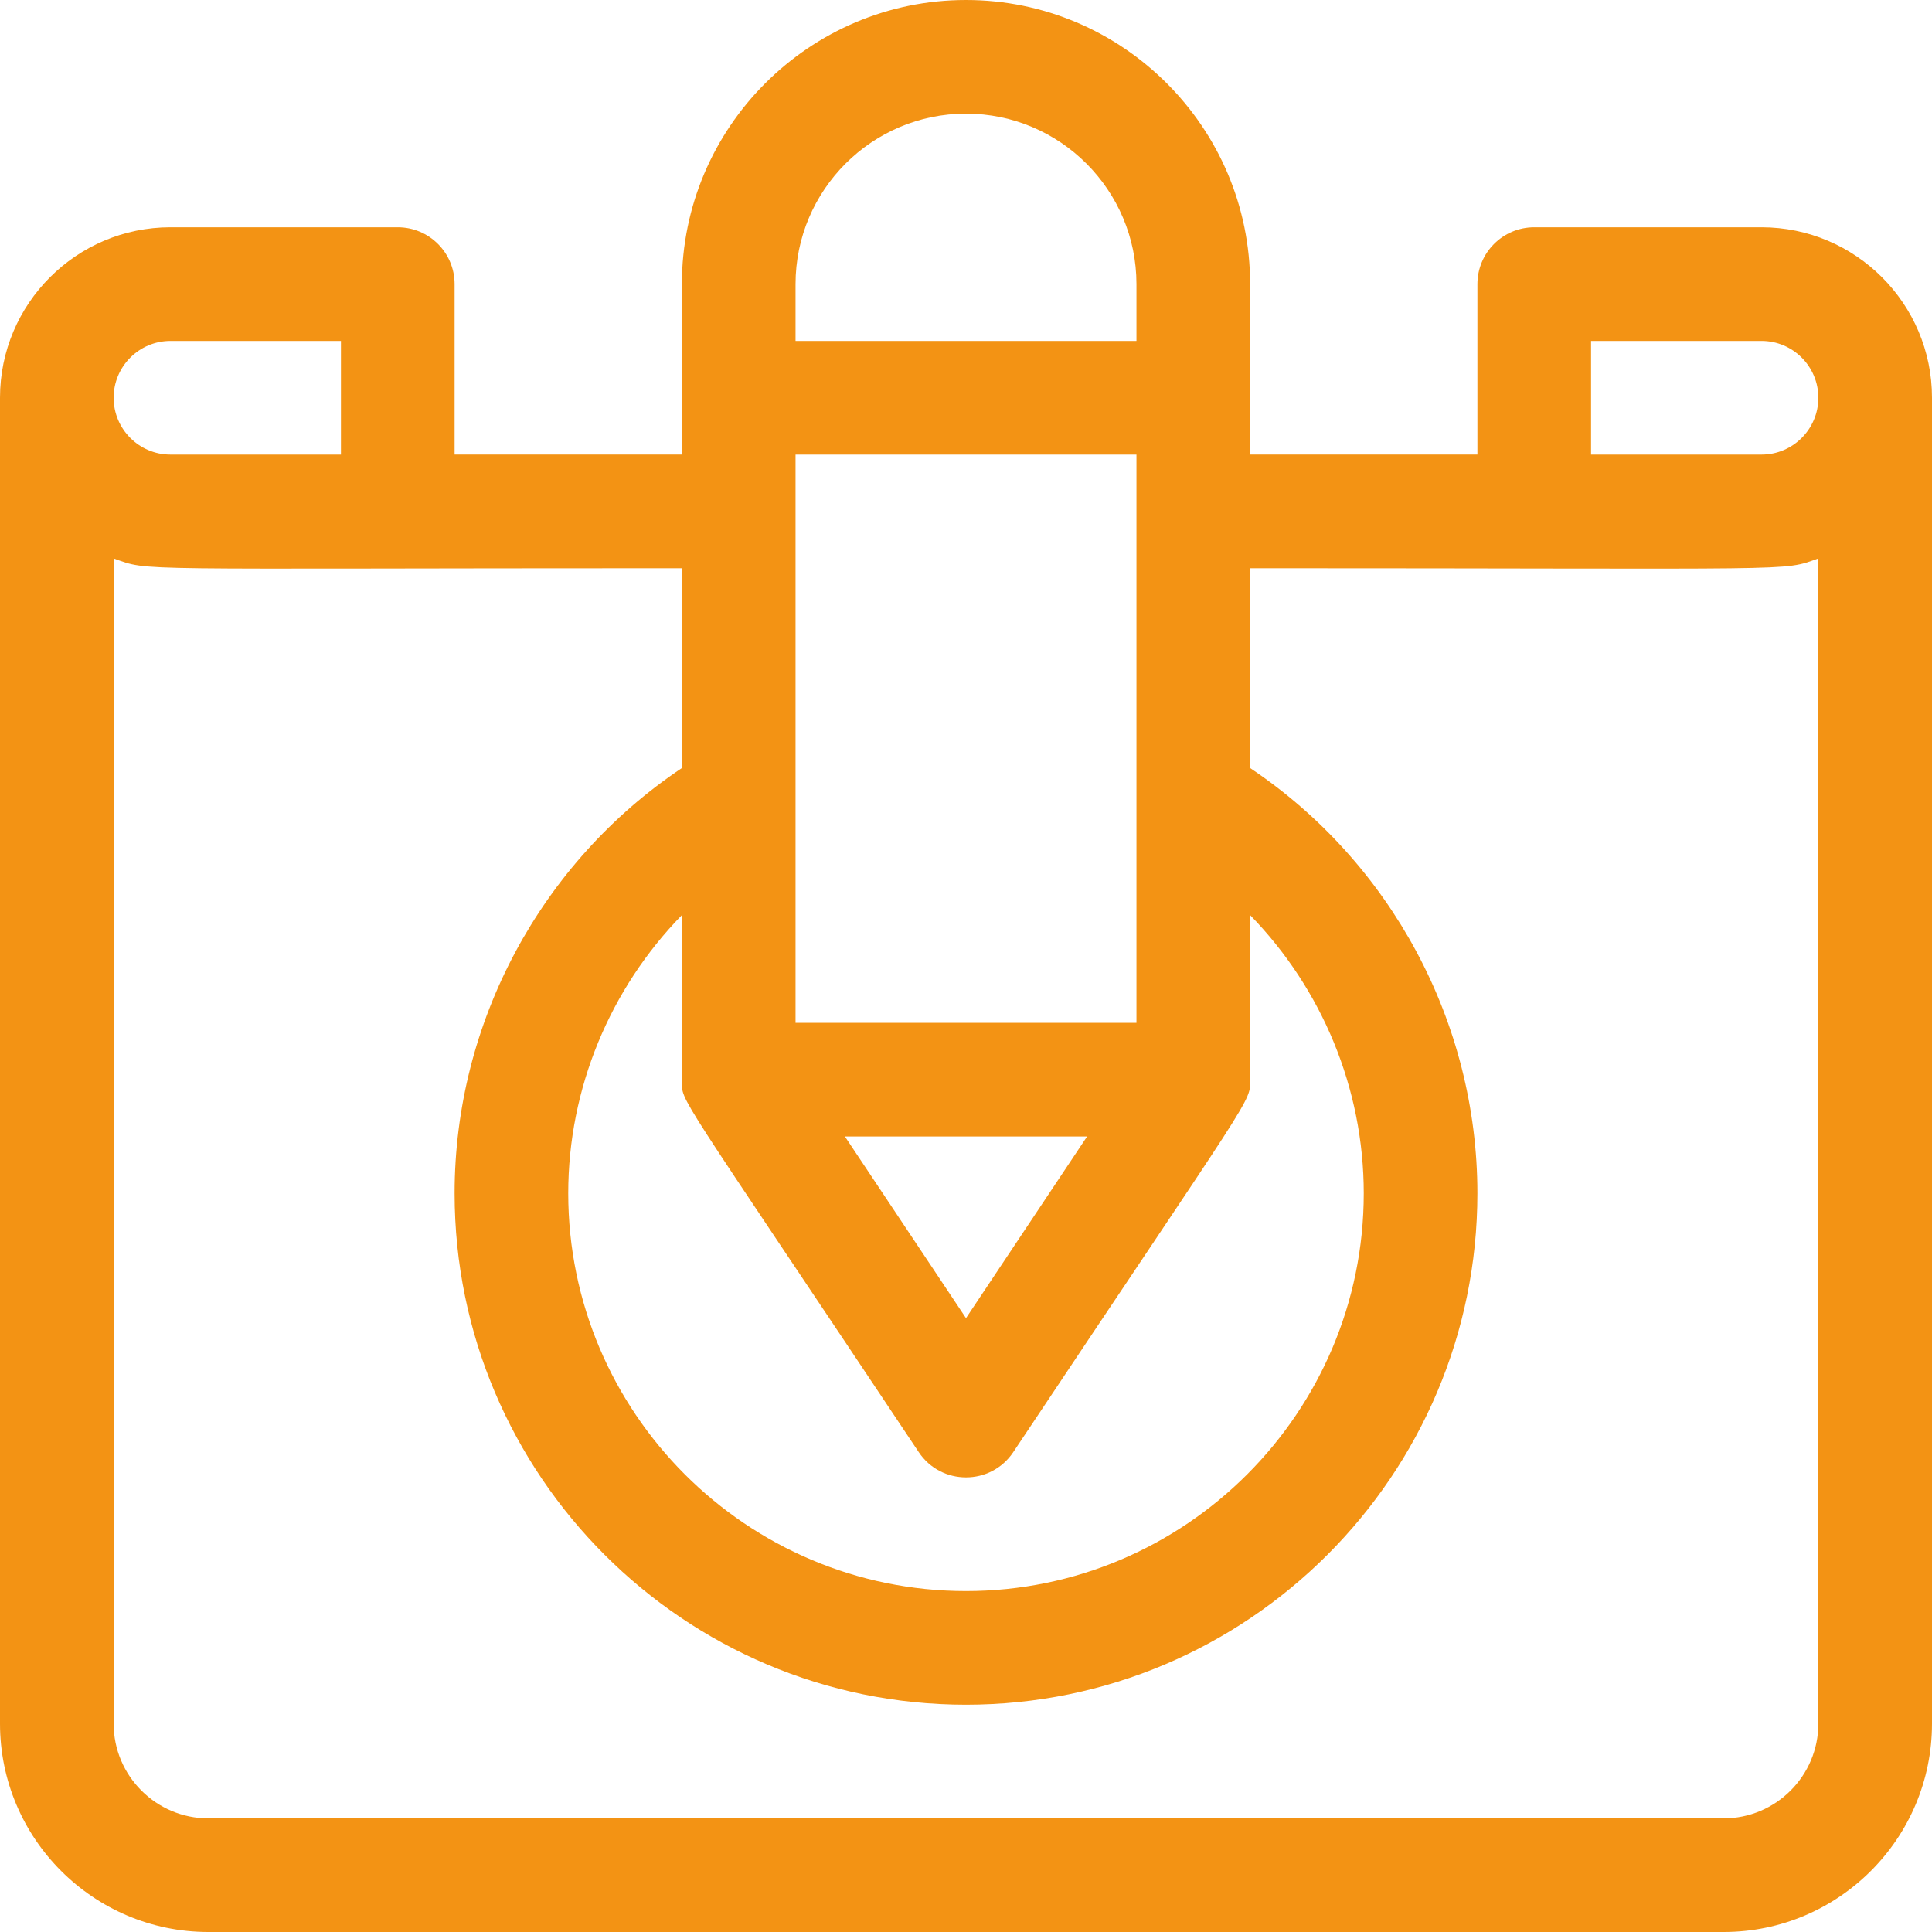 <svg width="100" height="100" viewBox="0 0 100 100" fill="none" xmlns="http://www.w3.org/2000/svg">
<path d="M91.177 11.764H79.412C77.788 11.764 76.471 13.081 76.471 14.706V23.529H64.706V14.706C64.706 6.597 58.109 0 50 0C41.891 0 35.294 6.597 35.294 14.706V23.529H23.53V14.706C23.53 13.081 22.213 11.764 20.588 11.764H8.823C3.958 11.764 0 15.723 0 20.588V89.216C0 95.162 4.838 100 10.784 100H89.216C95.162 100 100 95.162 100 89.216V20.588C100 15.723 96.042 11.764 91.177 11.764ZM82.353 17.647H91.177C92.799 17.647 94.118 18.967 94.118 20.588C94.118 22.21 92.799 23.53 91.177 23.53H82.353V17.647ZM58.823 52.941H41.177V23.53H58.823V52.941ZM56.269 58.823L50 68.227L43.731 58.823H56.269ZM35.297 55.927C35.313 57.097 34.734 55.933 47.553 75.161C48.716 76.906 51.285 76.905 52.447 75.161C65.038 56.274 64.721 57.079 64.706 55.862V47.366C68.417 51.17 70.588 56.331 70.588 61.764C70.588 73.117 61.352 82.353 50 82.353C38.648 82.353 29.412 73.117 29.412 61.764C29.412 56.331 31.583 51.17 35.294 47.366C35.294 57.258 35.293 55.721 35.297 55.927ZM50 5.882C54.865 5.882 58.823 9.84 58.823 14.706V17.647H41.177V14.706C41.177 9.84 45.135 5.882 50 5.882ZM8.823 17.647H17.647V23.53H8.823C7.201 23.53 5.882 22.21 5.882 20.588C5.882 18.967 7.201 17.647 8.823 17.647ZM89.216 94.118H10.784C8.082 94.118 5.882 91.918 5.882 89.216V28.905C7.807 29.588 6.198 29.412 35.294 29.412V39.753C27.997 44.641 23.53 52.923 23.53 61.764C23.53 76.36 35.404 88.236 50 88.236C64.596 88.236 76.47 76.36 76.47 61.764C76.47 52.923 72.003 44.641 64.706 39.753V29.412C93.669 29.412 92.184 29.592 94.118 28.905V89.216C94.118 91.919 91.919 94.118 89.216 94.118Z" fill="#F39314"/>
</svg>
